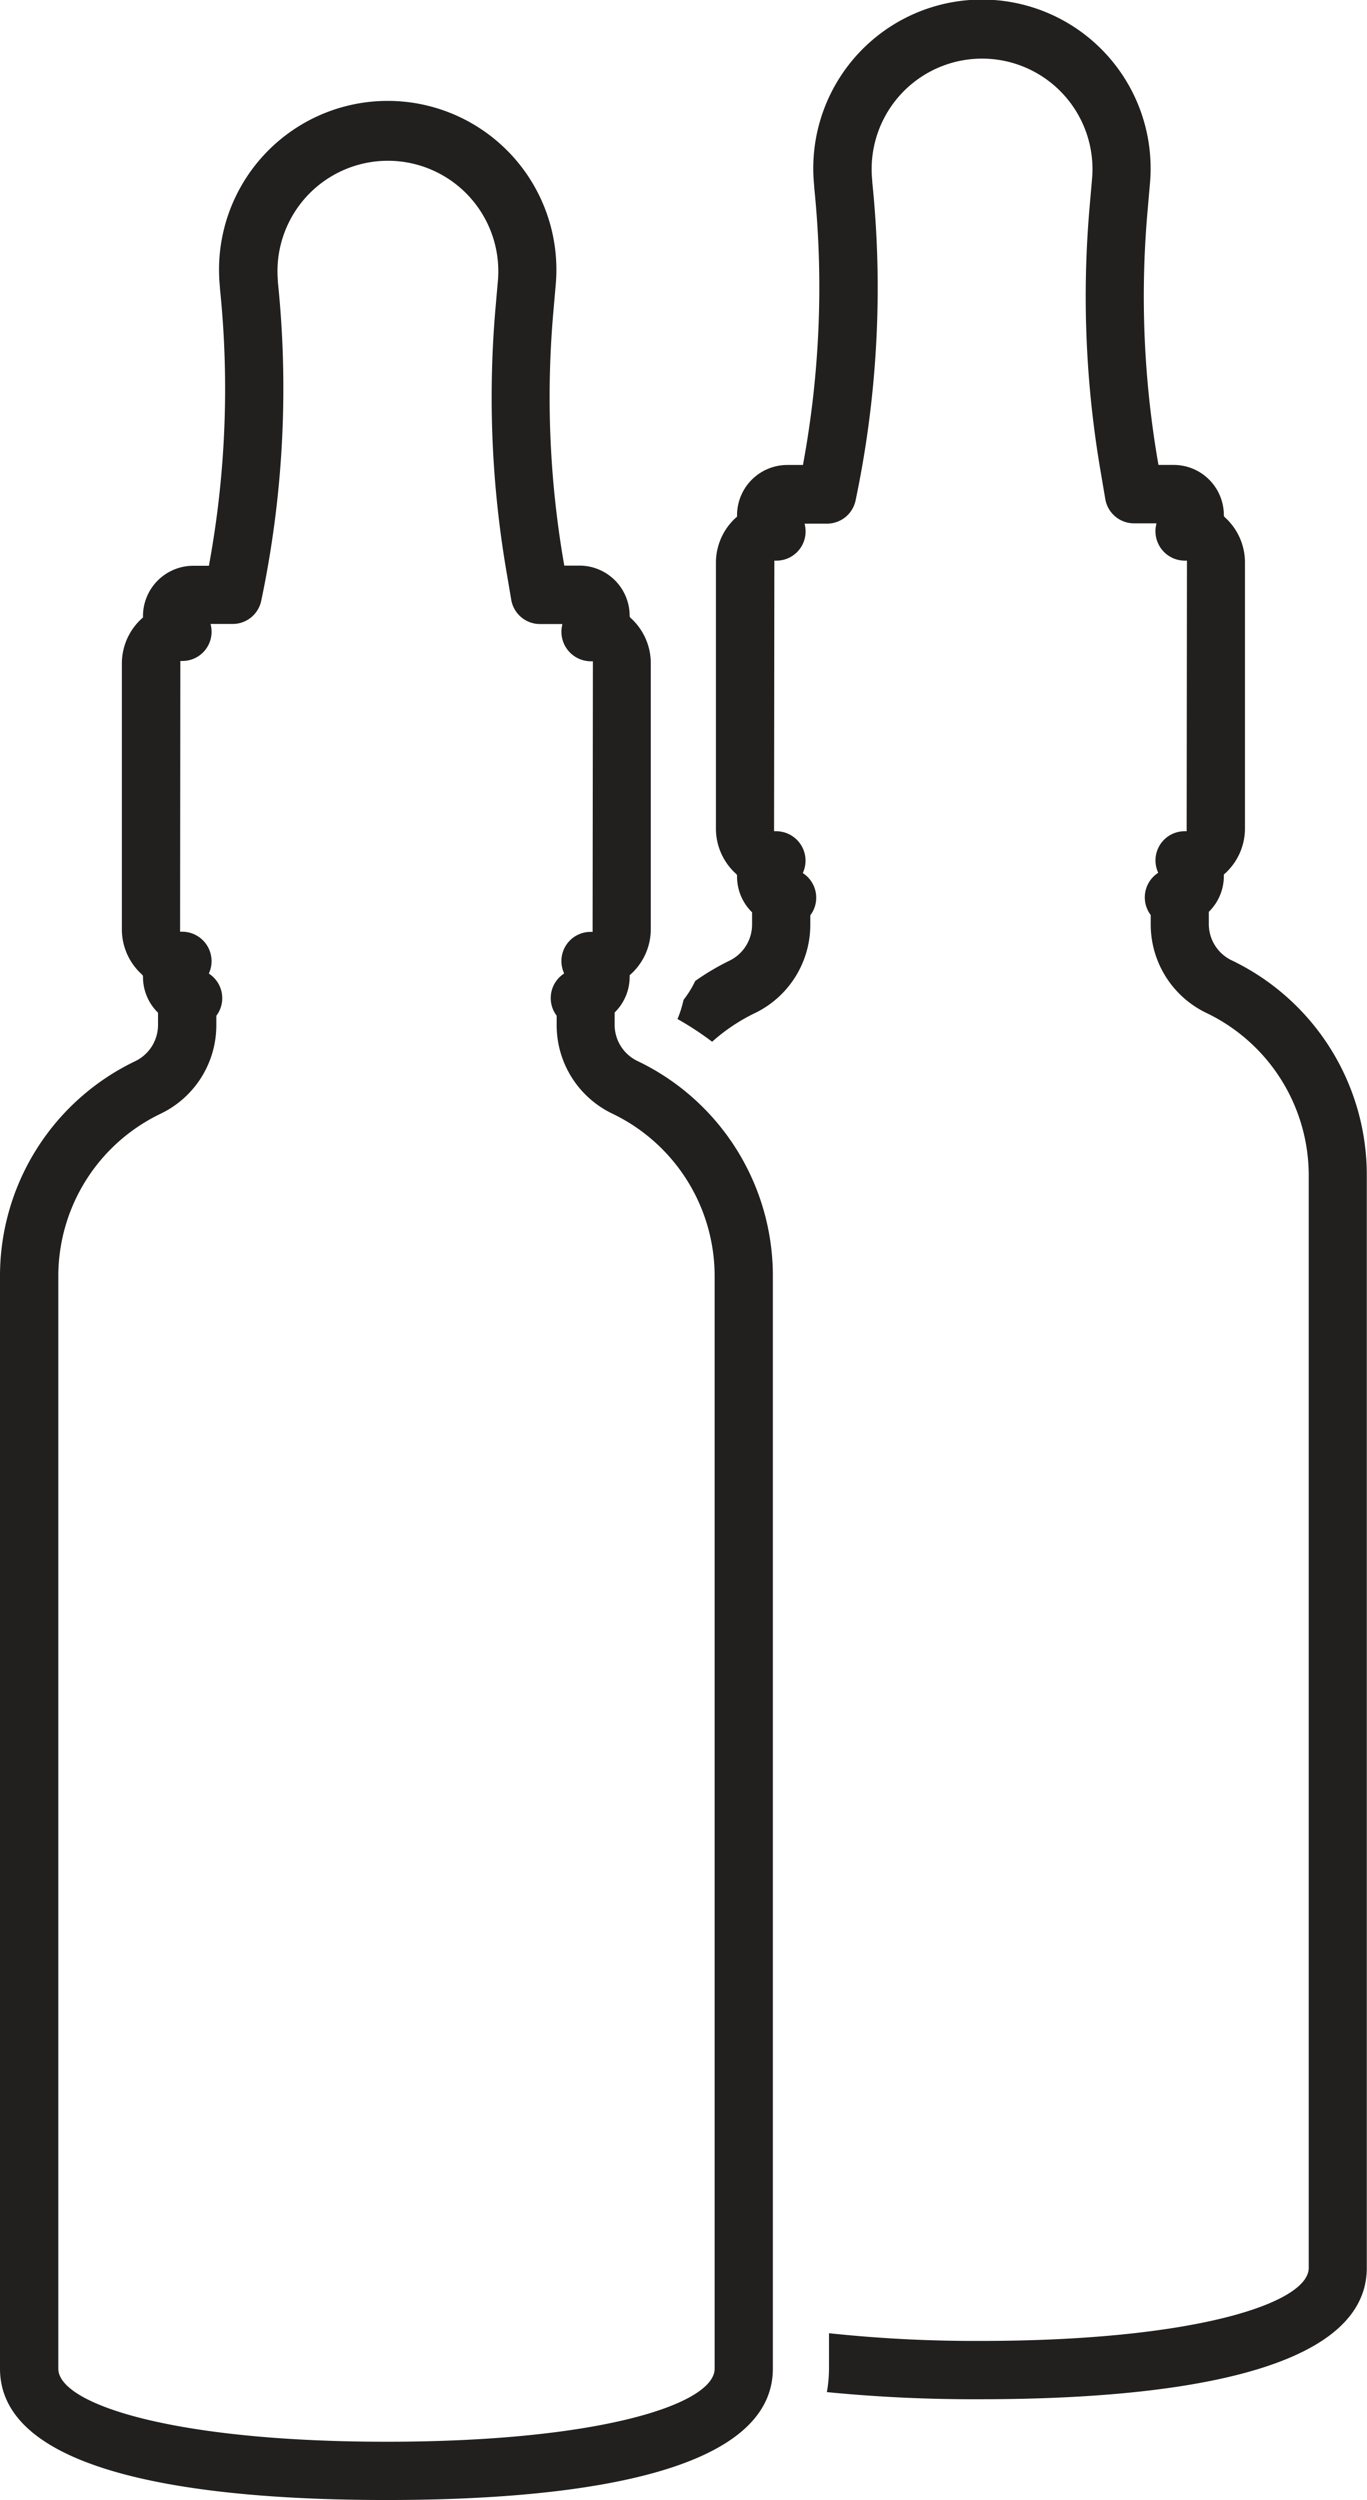<svg xmlns="http://www.w3.org/2000/svg" xmlns:xlink="http://www.w3.org/1999/xlink" width="32.821" height="59.984" viewBox="0 0 32.821 59.984">
  <defs>
    <clipPath id="clip-path">
      <rect id="Rectangle_2976" data-name="Rectangle 2976" width="32.821" height="59.984" fill="#221f1f"/>
    </clipPath>
  </defs>
  <g id="icon-products" transform="translate(0)">
    <g id="Group_2791" data-name="Group 2791" transform="translate(0)" clip-path="url(#clip-path)">
      <path id="Path_6062" data-name="Path 6062" d="M72.405,57.566a36.116,36.116,0,0,1-3.69-.171,3.343,3.343,0,0,0,.051-.563v-.85a33.1,33.1,0,0,0,3.639.185c5.117,0,7.879-.9,7.879-1.753V28.222a4.323,4.323,0,0,0-2.449-3.914,2.355,2.355,0,0,1-1.345-2.124v-.229l-.009-.013a.694.694,0,0,1-.133-.411.7.7,0,0,1,.289-.567l.032-.023-.014-.036a.7.7,0,0,1,.648-.961h.05l.007-6.492h-.05a.706.706,0,0,1-.694-.836l.011-.059h-.538a.7.7,0,0,1-.689-.579l-.1-.592a24.813,24.813,0,0,1-.279-6.4l.061-.7a2.651,2.651,0,1,0-5.278.045l0,.03a24.778,24.778,0,0,1-.4,7.647.7.7,0,0,1-.685.556h-.538l.011.059a.714.714,0,0,1,.012.129.7.7,0,0,1-.7.7h-.05l-.007,6.492h.05a.706.706,0,0,1,.655.968l-.014.036.032.023a.7.7,0,0,1,.289.567.694.694,0,0,1-.133.411l-.009.013v.229a2.354,2.354,0,0,1-1.345,2.124,4.416,4.416,0,0,0-1.012.68,7.24,7.24,0,0,0-.832-.545,2.545,2.545,0,0,0,.145-.459,2.423,2.423,0,0,0,.281-.454,5.85,5.85,0,0,1,.806-.479.966.966,0,0,0,.559-.867v-.3l-.014-.015a1.2,1.2,0,0,1-.347-.845V21l-.017-.028a1.459,1.459,0,0,1-.49-1.089V13.5a1.459,1.459,0,0,1,.49-1.089l.017-.015v-.022a1.208,1.208,0,0,1,1.2-1.218h.383l.007-.041A23.378,23.378,0,0,0,68.411,4.5l0-.03A4.05,4.05,0,1,1,76.472,4.4l-.061.7a23.409,23.409,0,0,0,.258,6.014l.007.041h.37a1.205,1.205,0,0,1,1.2,1.2v.022l.017.028a1.457,1.457,0,0,1,.49,1.089v6.385a1.457,1.457,0,0,1-.49,1.089l-.017.015v.022a1.2,1.2,0,0,1-.347.859l-.014.015v.3a.966.966,0,0,0,.558.867,5.712,5.712,0,0,1,3.235,5.171V54.414c0,2.605-5.045,3.152-9.278,3.152" transform="translate(-48.862)" fill="#221f1f"/>
      <path id="Path_6063" data-name="Path 6063" d="M9.278,67.246C5.046,67.246,0,66.7,0,64.094V37.9a5.713,5.713,0,0,1,3.235-5.171.966.966,0,0,0,.559-.867v-.3l-.014-.015a1.2,1.2,0,0,1-.347-.846v-.022l-.017-.028a1.458,1.458,0,0,1-.49-1.089V23.181a1.458,1.458,0,0,1,.49-1.089l.017-.015v-.022a1.208,1.208,0,0,1,1.2-1.218h.383l.007-.041a23.368,23.368,0,0,0,.257-6.619l0-.03a4.05,4.05,0,1,1,8.064-.069l-.061.7a23.387,23.387,0,0,0,.258,6.014l.007.041h.37a1.206,1.206,0,0,1,1.2,1.2v.022l.017.028a1.458,1.458,0,0,1,.49,1.089v6.385a1.458,1.458,0,0,1-.49,1.089l-.017.015v.022a1.2,1.2,0,0,1-.347.859l-.014.015v.3a.966.966,0,0,0,.558.867A5.712,5.712,0,0,1,18.556,37.9V64.094c0,2.606-5.045,3.152-9.278,3.152M4.324,29.617h.05a.706.706,0,0,1,.655.968l-.014.036.032.023a.7.7,0,0,1,.289.567.694.694,0,0,1-.133.411l-.009.013v.229a2.354,2.354,0,0,1-1.345,2.124A4.323,4.323,0,0,0,1.4,37.9V64.094c0,.85,2.761,1.754,7.879,1.754s7.879-.9,7.879-1.754V37.9a4.323,4.323,0,0,0-2.448-3.914,2.354,2.354,0,0,1-1.345-2.124v-.229l-.009-.013a.694.694,0,0,1-.133-.411.7.7,0,0,1,.289-.567l.032-.023-.014-.036a.7.7,0,0,1,.648-.962h.05l.007-6.492h-.05a.71.71,0,0,1-.706-.706.689.689,0,0,1,.012-.129l.011-.059h-.538a.7.7,0,0,1-.689-.579l-.1-.592a24.8,24.8,0,0,1-.279-6.4l.061-.7A2.651,2.651,0,1,0,6.672,14l0,.03a24.763,24.763,0,0,1-.4,7.647.7.7,0,0,1-.684.556H5.057l.011.059a.689.689,0,0,1,.012.129.7.7,0,0,1-.7.7h-.05Z" transform="translate(0 -7.262)" fill="#221f1f"/>
    </g>
  </g>
</svg>
